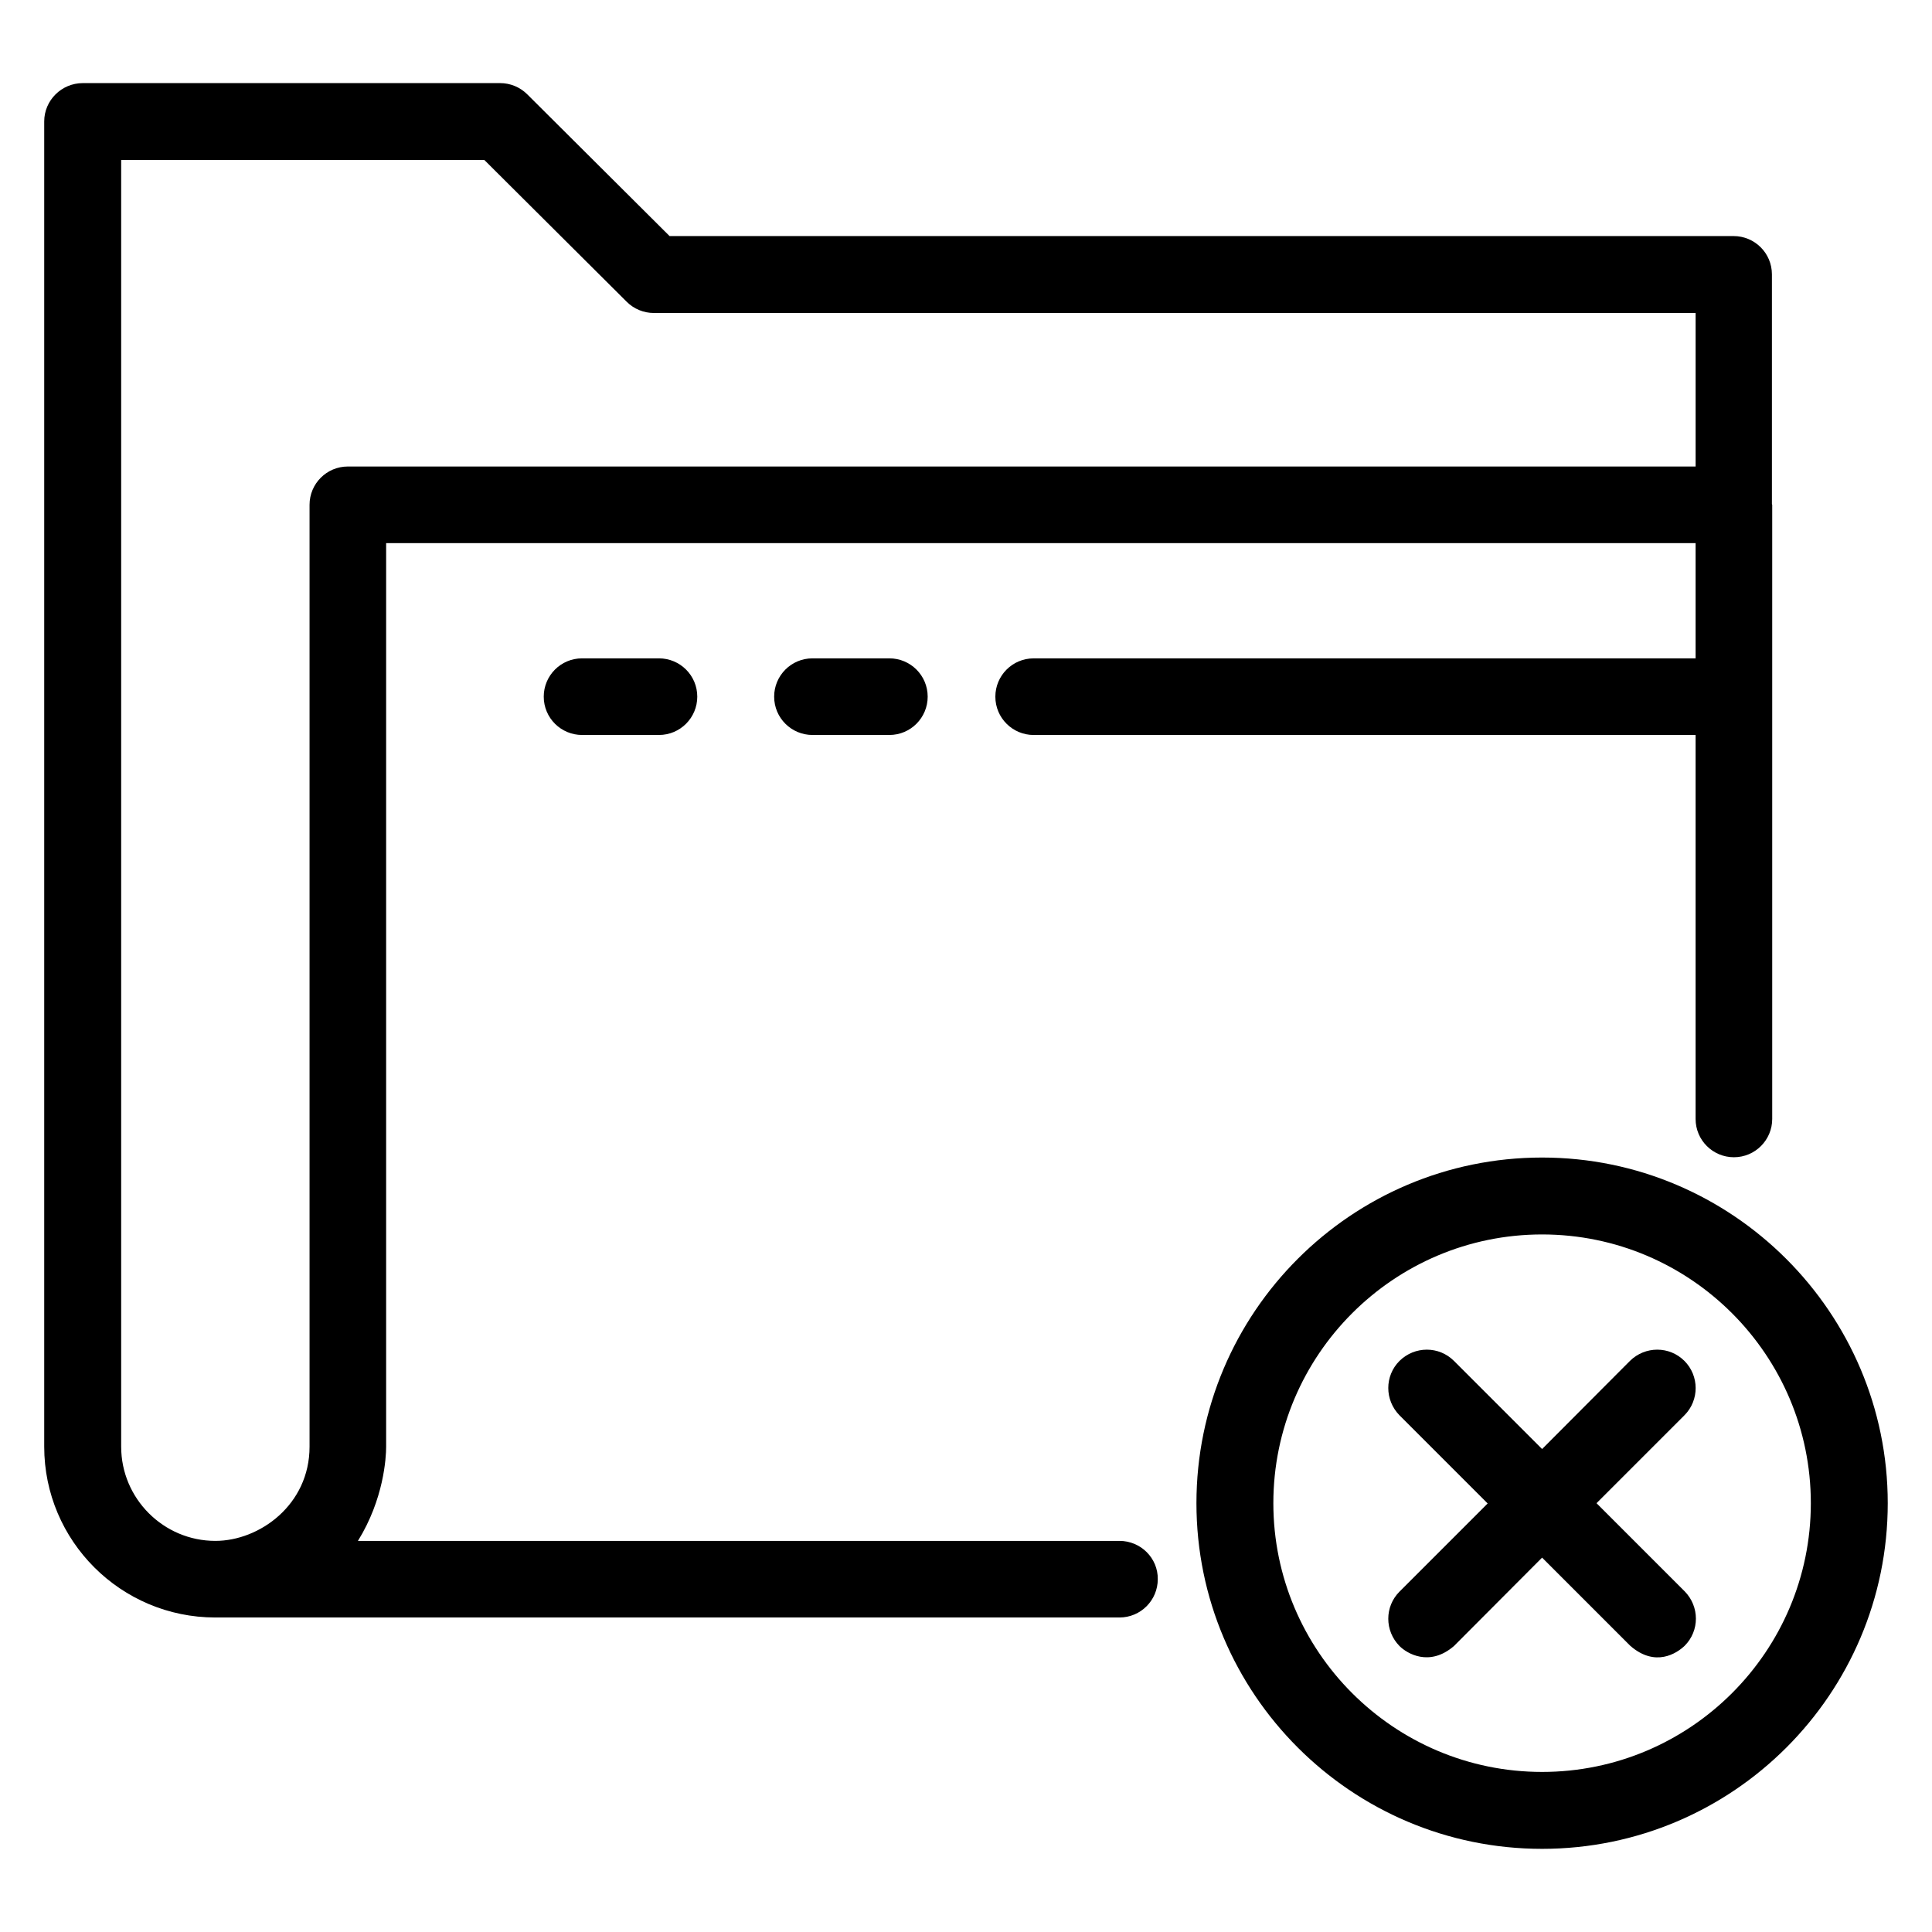 <?xml version="1.0" encoding="UTF-8"?>
<!-- Uploaded to: SVG Repo, www.svgrepo.com, Generator: SVG Repo Mixer Tools -->
<svg fill="#000000" width="800px" height="800px" version="1.1" viewBox="144 144 512 512" xmlns="http://www.w3.org/2000/svg">
 <g>
  <path d="m552.67 450.76c-50.535 0-91.602 41.066-91.602 91.602 0 50.535 41.066 91.602 91.602 91.602 50.535 0 91.602-41.066 91.602-91.602 0-50.457-41.145-91.602-91.602-91.602zm0 162.82c-39.312 0-71.219-31.984-71.219-71.219 0-39.312 31.984-71.219 71.219-71.219 39.312 0 71.219 31.984 71.219 71.219 0 39.312-31.984 71.219-71.219 71.219z"/>
  <path d="m590.38 504.65c-3.969-3.969-10.383-3.969-14.426 0l-23.285 23.359-23.359-23.359c-3.969-3.969-10.383-3.969-14.426 0-3.969 3.969-3.969 10.383 0 14.426l23.359 23.359-23.359 23.359c-3.969 3.969-3.969 10.383 0 14.426 1.984 1.984 7.938 5.574 14.426 0l23.359-23.434 23.359 23.359c6.641 5.801 12.367 1.984 14.426 0 3.969-3.969 3.969-10.383 0-14.426l-23.359-23.359 23.359-23.359c3.894-3.969 3.894-10.383-0.074-14.352z"/>
  <path d="m440.68 552.36h-201.83c6.871-11.07 7.481-22.062 7.481-24.961v-239.46h347.02v30.535h-175.42c-5.648 0-10.152 4.582-10.152 10.152 0 5.648 4.582 10.152 10.152 10.152h175.42v101.75c0 5.648 4.582 10.152 10.152 10.152 5.648 0 10.152-4.582 10.152-10.152v-162.75c0-0.078-0.078-0.152-0.078-0.23v-60.836c0-5.648-4.582-10.152-10.152-10.152h-281.98l-37.711-37.559c-1.91-1.91-4.504-2.977-7.176-2.977h-110.61c-5.648 0-10.23 4.582-10.23 10.152v351.21c0 24.961 20.305 45.266 45.344 45.266h239.61c5.648 0 10.152-4.582 10.152-10.152 0.078-5.57-4.504-10.148-10.152-10.148zm-264.57-24.961v-340.99h96.258l37.711 37.559c1.91 1.91 4.504 2.977 7.176 2.977h276.1v40.688l-357.17-0.004c-5.648 0-10.152 4.582-10.152 10.152v249.61c0 15.418-13.281 24.961-24.961 24.961-13.742 0.004-24.961-11.219-24.961-24.957z"/>
  <path d="m359.31 318.47c-5.648 0-10.152 4.582-10.152 10.152 0 5.648 4.582 10.152 10.152 10.152h20.383c5.648 0 10.152-4.582 10.152-10.152 0-5.648-4.582-10.152-10.152-10.152z"/>
  <path d="m298.25 318.47c-5.648 0-10.152 4.582-10.152 10.152 0 5.648 4.582 10.152 10.152 10.152h20.383c5.648 0 10.152-4.582 10.152-10.152 0-5.648-4.582-10.152-10.152-10.152z"/>
 </g>
</svg>